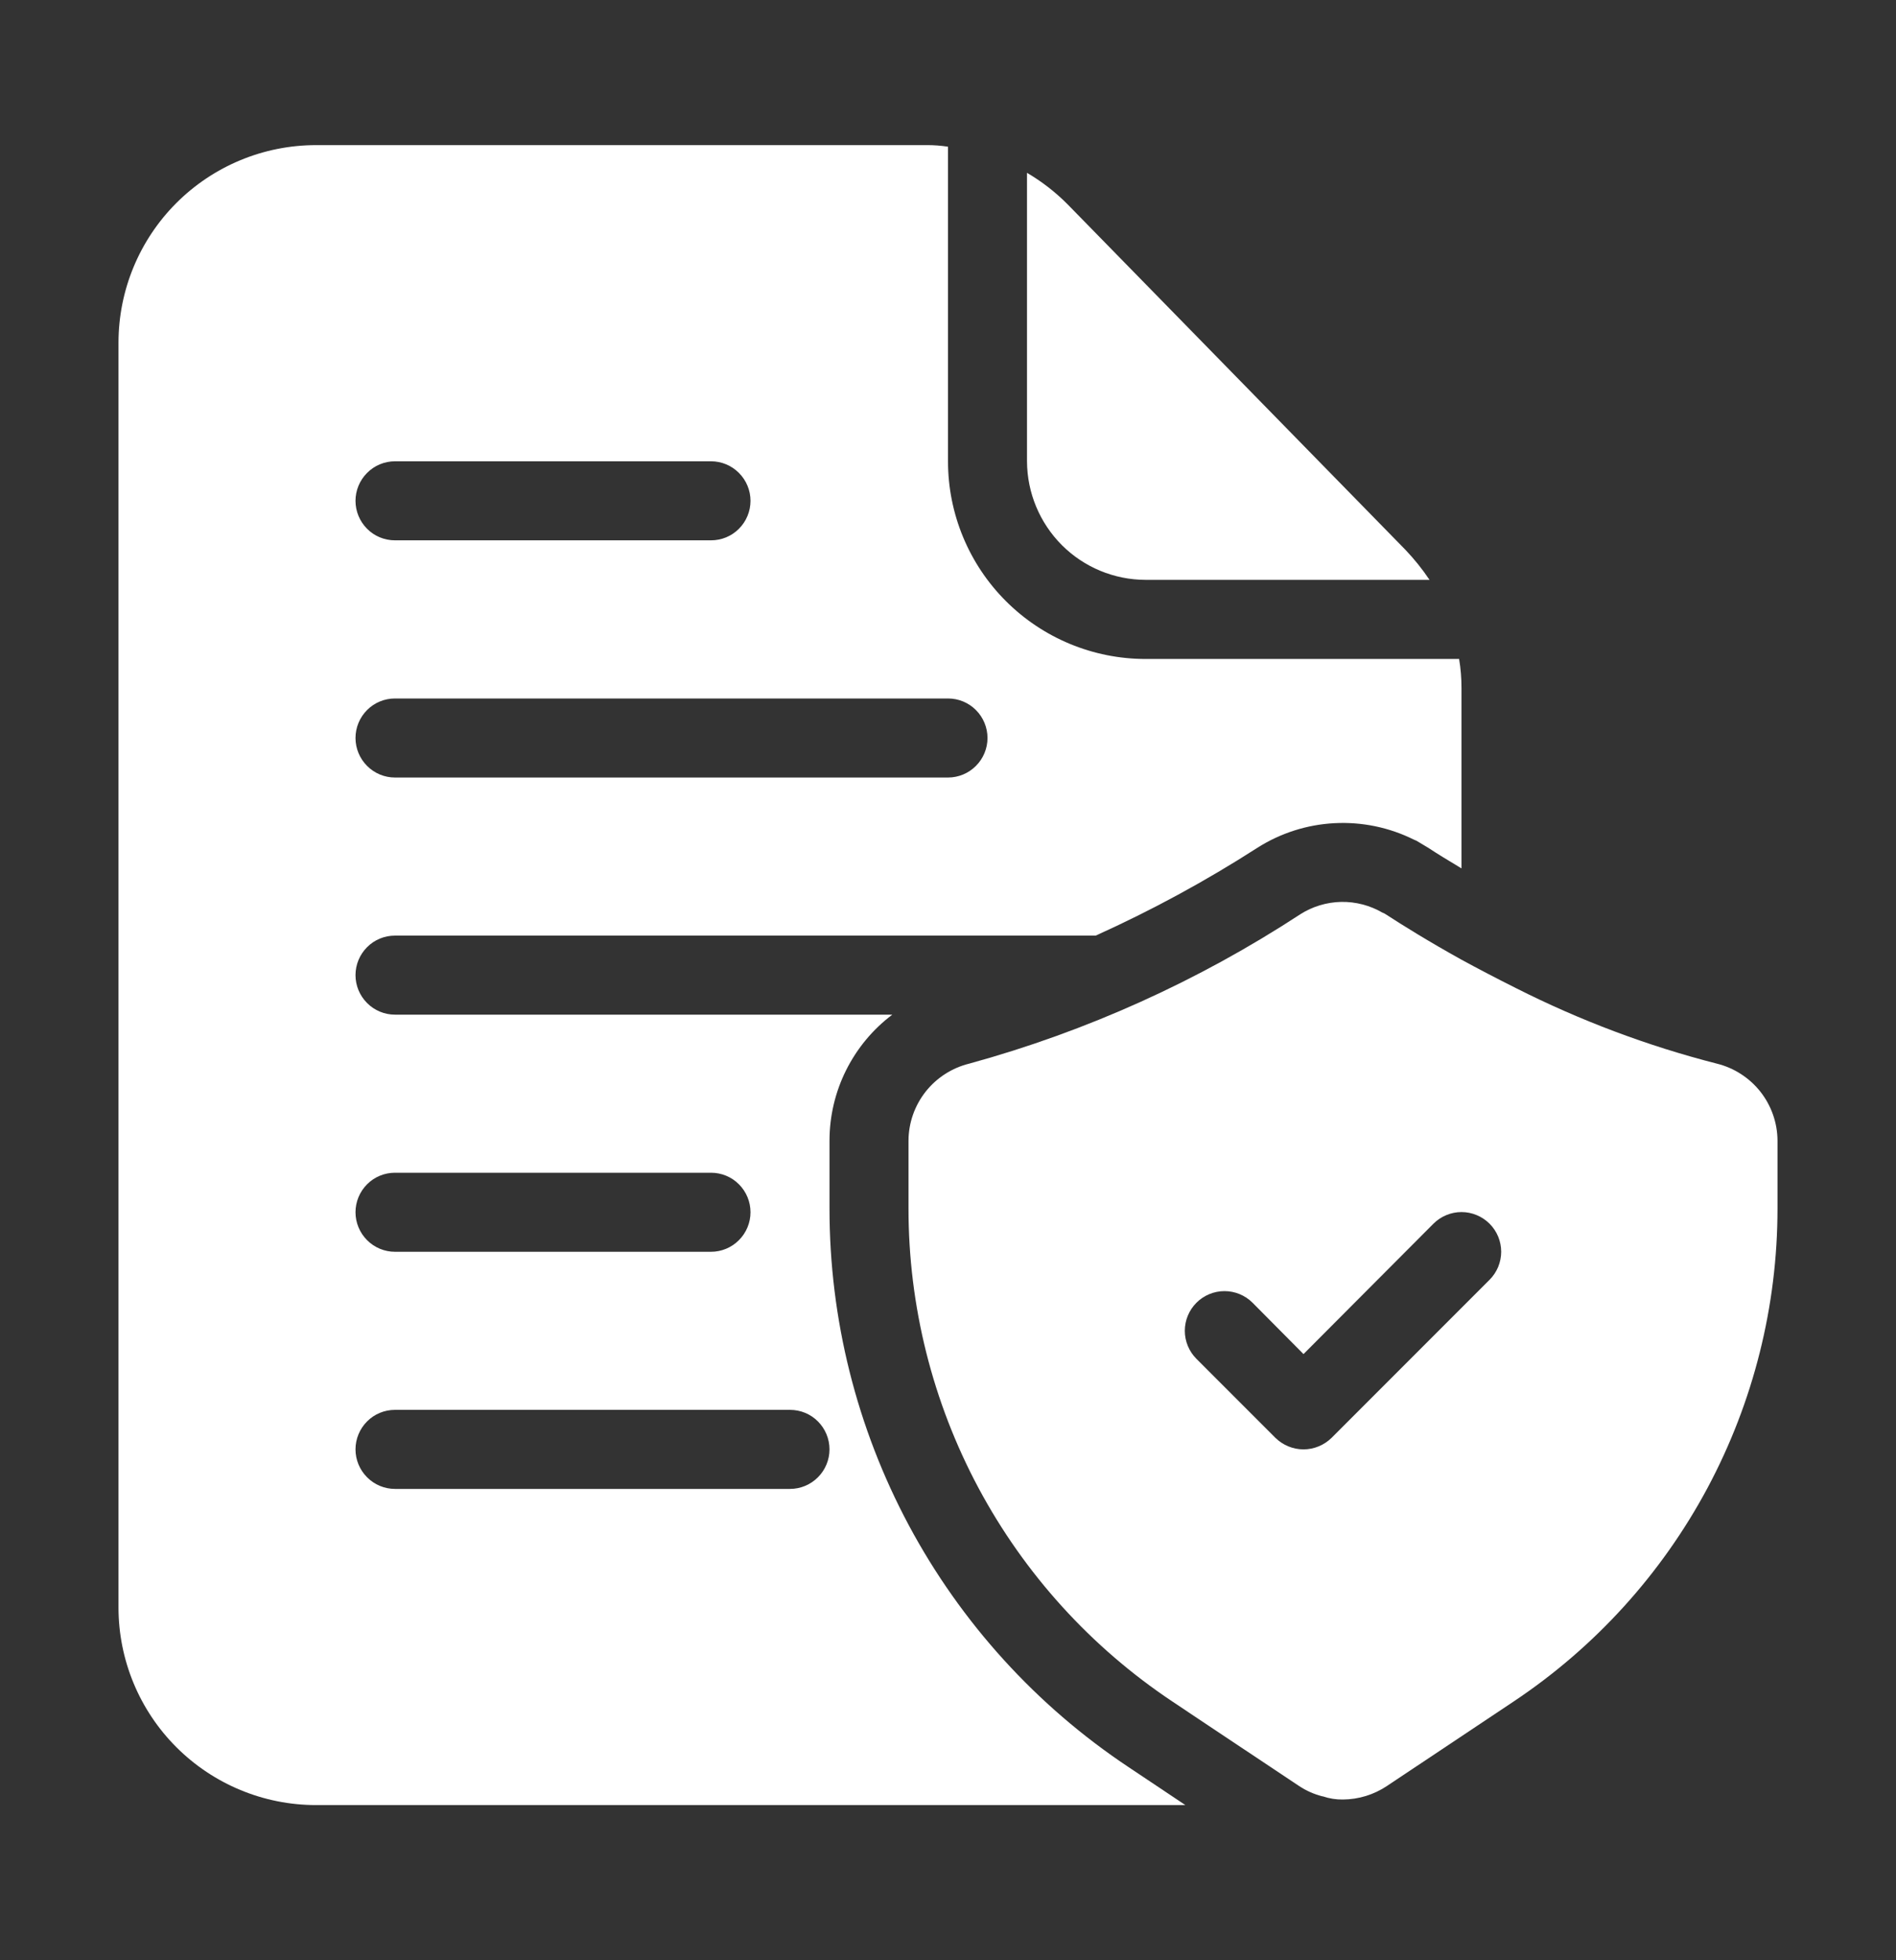 <svg width="30" height="31" viewBox="0 0 30 31" fill="none" xmlns="http://www.w3.org/2000/svg">
<rect x="0" y="0" width="30" height="31" fill="#333333" stroke="none"/>
<path d="M27.163 16.82C26.064 16.539 25 16.138 23.988 15.627C23.675 15.47 23.387 15.32 23.125 15.177C22.606 14.889 22.194 14.633 21.925 14.458C21.91 14.447 21.893 14.439 21.875 14.433C21.677 14.318 21.451 14.259 21.221 14.263C20.992 14.268 20.768 14.335 20.575 14.458C18.962 15.513 17.195 16.31 15.338 16.82C15.064 16.887 14.821 17.043 14.646 17.264C14.472 17.485 14.376 17.758 14.375 18.039V19.108C14.374 20.651 14.755 22.171 15.483 23.532C16.212 24.893 17.265 26.052 18.55 26.908L19.131 27.296L20.556 28.245C20.669 28.32 20.794 28.375 20.925 28.408H20.931C21.034 28.443 21.142 28.46 21.25 28.458C21.497 28.456 21.738 28.382 21.944 28.245L23.95 26.908C25.235 26.052 26.288 24.893 27.017 23.532C27.745 22.171 28.126 20.651 28.125 19.108V18.039C28.124 17.758 28.028 17.485 27.854 17.264C27.679 17.043 27.436 16.887 27.163 16.82ZM23.569 20.239L21.069 22.739C20.95 22.855 20.791 22.921 20.625 22.921C20.459 22.921 20.3 22.855 20.181 22.739L18.931 21.489C18.814 21.372 18.747 21.212 18.747 21.046C18.747 20.879 18.814 20.719 18.931 20.602C19.049 20.484 19.209 20.418 19.375 20.418C19.541 20.418 19.701 20.484 19.819 20.602L20.625 21.414L22.681 19.352C22.739 19.294 22.809 19.247 22.885 19.216C22.961 19.184 23.043 19.168 23.125 19.168C23.207 19.168 23.289 19.184 23.365 19.216C23.441 19.247 23.511 19.294 23.569 19.352C23.627 19.41 23.673 19.479 23.705 19.555C23.736 19.631 23.753 19.713 23.753 19.796C23.753 19.878 23.736 19.959 23.705 20.036C23.673 20.112 23.627 20.181 23.569 20.239Z" fill="white"/>
<path d="M22.238 8.695L16.894 3.233C16.702 3.039 16.485 2.871 16.25 2.733V7.295C16.252 7.792 16.45 8.268 16.801 8.62C17.152 8.971 17.628 9.169 18.125 9.17H22.619C22.506 9.001 22.378 8.842 22.238 8.695ZM23.087 10.421H18.125C17.296 10.421 16.501 10.091 15.915 9.505C15.329 8.919 15 8.124 15 7.295V2.32C14.888 2.303 14.775 2.294 14.662 2.295H5C4.171 2.295 3.376 2.625 2.79 3.211C2.204 3.797 1.875 4.592 1.875 5.42V25.421C1.875 26.249 2.204 27.044 2.79 27.63C3.376 28.216 4.171 28.546 5 28.546H18.756L17.856 27.945C16.4 26.977 15.206 25.663 14.38 24.121C13.555 22.579 13.124 20.857 13.125 19.108V18.039C13.125 17.653 13.215 17.271 13.387 16.926C13.56 16.58 13.81 16.278 14.119 16.046H6.25C6.084 16.046 5.925 15.98 5.808 15.862C5.691 15.745 5.625 15.586 5.625 15.421C5.625 15.255 5.691 15.096 5.808 14.979C5.925 14.861 6.084 14.796 6.25 14.796H17.337C18.223 14.396 19.077 13.933 19.894 13.408C20.26 13.175 20.68 13.041 21.114 13.018C21.548 12.995 21.98 13.084 22.369 13.277L22.413 13.296L22.6 13.408C22.731 13.495 22.906 13.602 23.125 13.733V10.883C23.125 10.728 23.113 10.573 23.087 10.421ZM13.125 22.921C13.125 23.086 13.059 23.245 12.942 23.362C12.825 23.48 12.666 23.546 12.5 23.546H6.25C6.084 23.546 5.925 23.48 5.808 23.362C5.691 23.245 5.625 23.086 5.625 22.921C5.625 22.755 5.691 22.596 5.808 22.479C5.925 22.361 6.084 22.296 6.25 22.296H12.5C12.666 22.296 12.825 22.361 12.942 22.479C13.059 22.596 13.125 22.755 13.125 22.921ZM6.25 18.546H11.25C11.416 18.546 11.575 18.611 11.692 18.729C11.809 18.846 11.875 19.005 11.875 19.171C11.875 19.336 11.809 19.495 11.692 19.612C11.575 19.73 11.416 19.796 11.25 19.796H6.25C6.084 19.796 5.925 19.73 5.808 19.612C5.691 19.495 5.625 19.336 5.625 19.171C5.625 19.005 5.691 18.846 5.808 18.729C5.925 18.611 6.084 18.546 6.25 18.546ZM6.25 7.295H11.25C11.416 7.295 11.575 7.361 11.692 7.479C11.809 7.596 11.875 7.755 11.875 7.92C11.875 8.086 11.809 8.245 11.692 8.362C11.575 8.48 11.416 8.545 11.25 8.545H6.25C6.084 8.545 5.925 8.48 5.808 8.362C5.691 8.245 5.625 8.086 5.625 7.92C5.625 7.755 5.691 7.596 5.808 7.479C5.925 7.361 6.084 7.295 6.25 7.295ZM15 12.296H6.25C6.084 12.296 5.925 12.23 5.808 12.112C5.691 11.995 5.625 11.836 5.625 11.671C5.625 11.505 5.691 11.346 5.808 11.229C5.925 11.111 6.084 11.046 6.25 11.046H15C15.166 11.046 15.325 11.111 15.442 11.229C15.559 11.346 15.625 11.505 15.625 11.671C15.625 11.836 15.559 11.995 15.442 12.112C15.325 12.23 15.166 12.296 15 12.296Z" fill="white"/>
</svg>
